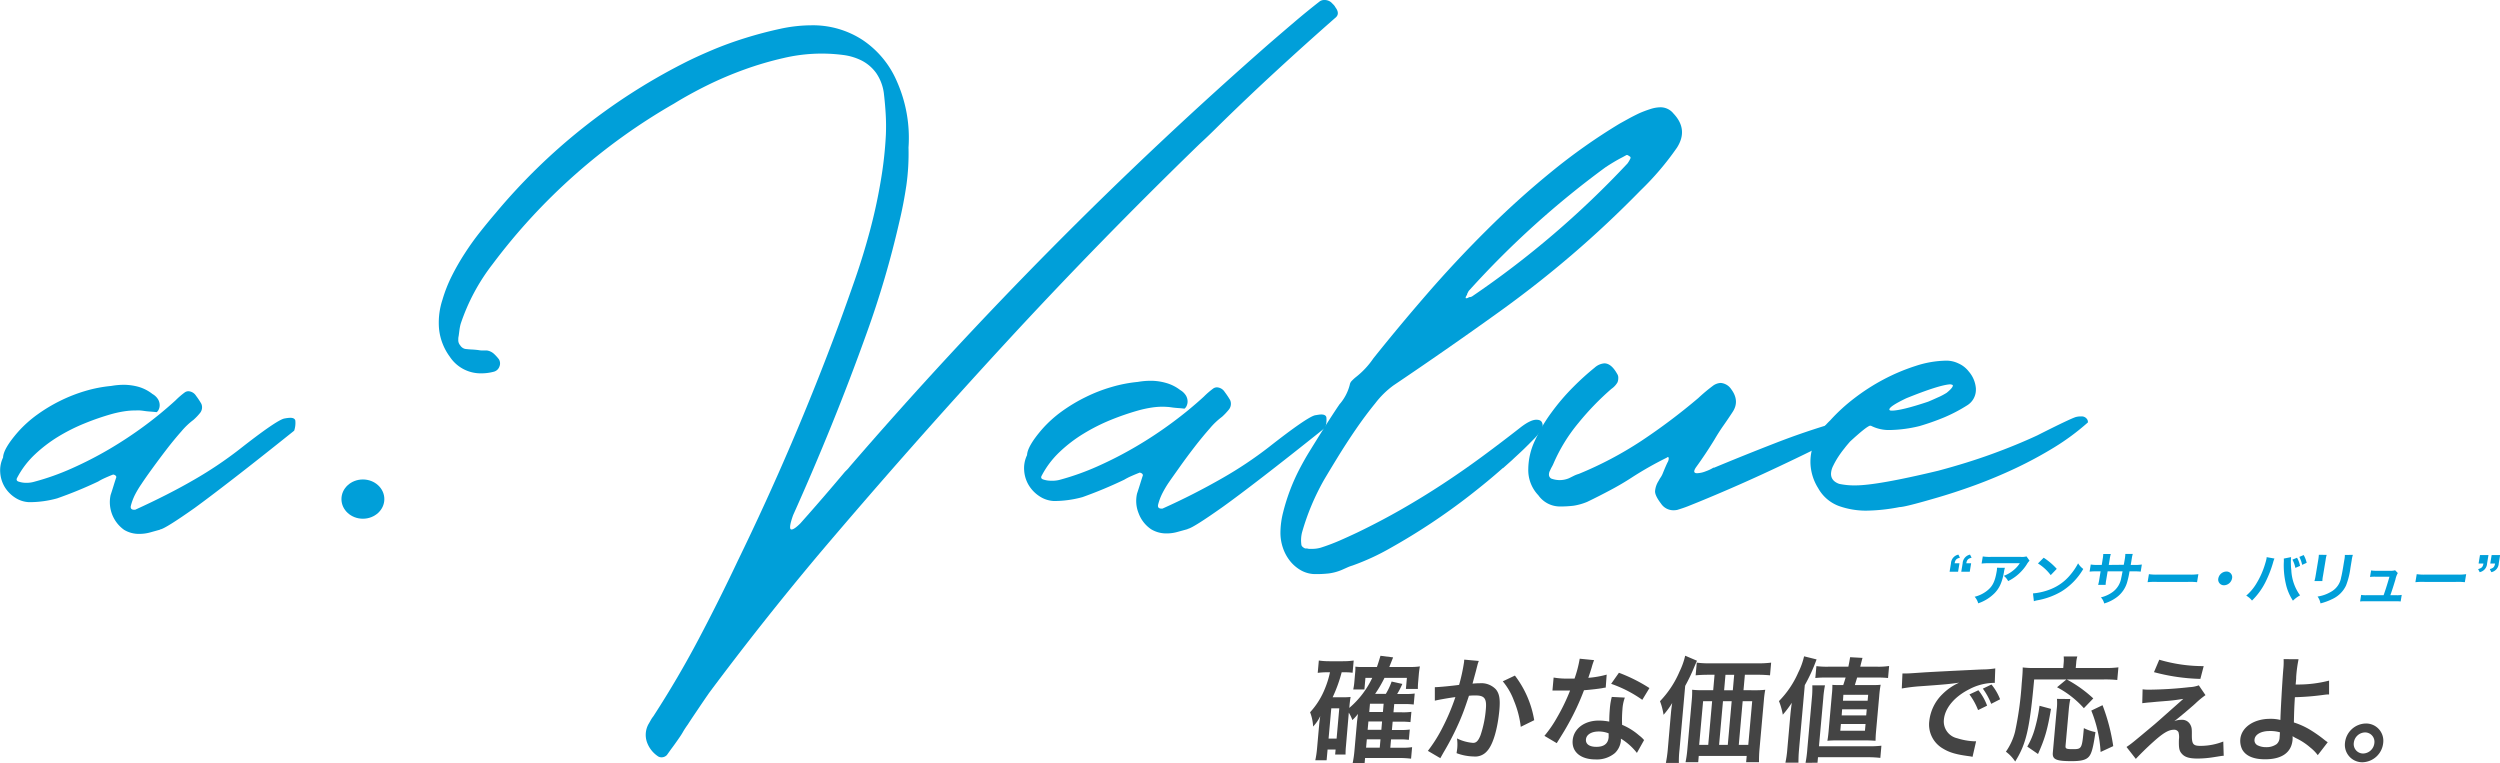 <svg xmlns="http://www.w3.org/2000/svg" viewBox="0 0 700.62 213.84"><defs><style>.a{fill:#009fd9;}.b{fill:#444;}</style></defs><path class="a" d="M34.77,148.48A9.52,9.52,0,0,1,31,138.72c.29-.85.55-1.68.8-2.5s.51-1.64.8-2.49a.63.63,0,0,0-.32-.53,1.16,1.16,0,0,0-.64-.21.29.29,0,0,1-.21.1c-.71.29-1.38.57-2,.85s-1.27.6-1.91,1A116.82,116.82,0,0,1,16,139.67a29,29,0,0,1-7.85,1.06,7.7,7.7,0,0,1-4-1.32,9.32,9.32,0,0,1-2.87-3,9.14,9.14,0,0,1-1.22-4,8.29,8.29,0,0,1,.8-4.19Q.93,125.78,5,121.1a33.14,33.14,0,0,1,5.41-4.88,45.07,45.07,0,0,1,6.52-3.92A43.93,43.93,0,0,1,24,109.54a37.72,37.72,0,0,1,7.17-1.38,20.34,20.34,0,0,1,3.5-.32,15.74,15.74,0,0,1,4.19.58,11.45,11.45,0,0,1,3.87,2,4.34,4.34,0,0,1,1.59,1.53,3.24,3.24,0,0,1,.43,1.54,2.81,2.81,0,0,1-.27,1.28,1.84,1.84,0,0,1-.58.74c-.57-.07-1.13-.12-1.7-.16s-1.1-.09-1.59-.16-.87-.12-1.33-.16-1,0-1.53,0a20.27,20.27,0,0,0-2.71.21,31.23,31.23,0,0,0-3.56.74,72.47,72.47,0,0,0-7.74,2.66,51.79,51.79,0,0,0-7.48,3.76,40.12,40.12,0,0,0-6.53,5,24.8,24.8,0,0,0-4.88,6.42c-.35.57-.21,1,.43,1.17a6.69,6.69,0,0,0,2.12.32A7.64,7.64,0,0,0,9.63,135a69.35,69.35,0,0,0,10.55-3.76,105.44,105.44,0,0,0,10.51-5.41,113.11,113.11,0,0,0,9.87-6.53,108.77,108.77,0,0,0,8.65-7.11,22,22,0,0,1,2.44-2.12,1.83,1.83,0,0,1,1.16-.43,2.7,2.7,0,0,1,2.13,1.28,20.23,20.23,0,0,1,1.48,2.23,2.52,2.52,0,0,1-.32,2.54,15.8,15.8,0,0,1-1.91,2,20,20,0,0,0-3.34,3.18q-2.07,2.34-4.19,5.09c-1.42,1.85-2.74,3.63-4,5.36s-2.18,3.06-2.81,4a.34.34,0,0,0-.11.16s0,.09-.1.16a27.23,27.23,0,0,0-1.76,2.92,15.34,15.34,0,0,0-1.22,3.23c-.14.71.18,1.07,1,1.07h.21q9.34-4.25,16.56-8.44A110.46,110.46,0,0,0,67,126q10.39-8.16,12.63-8.7c.35-.07.67-.12,1-.16a7.42,7.42,0,0,1,.75-.05c.77,0,1.23.25,1.38.74a6.83,6.83,0,0,1-.32,2.87q-10.08,8.07-17,13.42t-10.88,8.23q-7.95,5.61-9.55,6a.29.29,0,0,0-.21.1l-2.87.8a11.27,11.27,0,0,1-2.86.37A8,8,0,0,1,34.77,148.48Z"/><path class="a" d="M254.61,41.36A64.66,64.66,0,0,1,254,52c-.51,3.41-1.16,6.84-2,10.32a265.52,265.52,0,0,1-9.12,31.05q-4.66,13-9.82,25.73t-10.8,25.29q-1.41,4-.44,4c.51,0,1.34-.58,2.5-1.74q6.18-6.94,12.48-14.44l.66-.65a8.79,8.79,0,0,0,.65-.76q27.36-31.69,56.78-61.39t60.9-57.27q3.48-3,7-6t7.12-5.8A2.22,2.22,0,0,1,371.1,0a2.91,2.91,0,0,1,1.95.65l.65.65a3,3,0,0,1,.55.76c.94,1.23.9,2.25-.11,3Q365.67,12.5,357.53,20T341.35,35.39c-.8.8-1.63,1.61-2.49,2.44s-1.74,1.65-2.61,2.45q-28.33,27.47-54.72,56.13t-51.89,58.73q-16.06,19.11-30.94,39.08c-1,1.45-2,2.91-3,4.4s-2,2.95-2.93,4.4c-.51.72-1,1.44-1.41,2.17s-.91,1.44-1.42,2.17-1,1.43-1.52,2.12-1,1.39-1.52,2.11a2.05,2.05,0,0,1-1.52.65,1.91,1.91,0,0,1-.86-.21,7.94,7.94,0,0,1-3.26-4.18,6.28,6.28,0,0,1,.43-4.83c.22-.37.44-.75.65-1.14a7.79,7.79,0,0,1,.76-1.14q6.84-10.55,12.65-21.55T206.84,157q7.92-16.28,14.93-32.67T235.07,91q2.28-6.2,4.56-12.76t4.12-13.41q1.84-6.84,3-13.68a109.18,109.18,0,0,0,1.52-13.46c.07-1.88.06-3.76-.05-5.64s-.27-3.77-.49-5.65a12.87,12.87,0,0,0-2.23-6,11.56,11.56,0,0,0-4-3.42,16.06,16.06,0,0,0-5.27-1.58,46.59,46.59,0,0,0-16.66.87,92.74,92.74,0,0,0-10.91,3.2,102,102,0,0,0-10.48,4.45q-5.06,2.51-9.28,5.11a167.71,167.71,0,0,0-50.81,44.94,56.34,56.34,0,0,0-9,16.83,13.81,13.81,0,0,0-.33,1.68c-.07.55-.14,1.11-.22,1.68a3.49,3.49,0,0,0-.1,1,2.15,2.15,0,0,0,.54,1.63,2.18,2.18,0,0,0,1.41,1c.58.07,1.19.13,1.85.16s1.26.09,1.84.16a5.57,5.57,0,0,0,1.2.11h1.19a3.79,3.79,0,0,1,1.95.93,11.91,11.91,0,0,1,1.42,1.57,2.29,2.29,0,0,1,.1,2.06,2.27,2.27,0,0,1-1.62,1.41,13.49,13.49,0,0,1-3.48.44,10.36,10.36,0,0,1-8.79-4.67,15.88,15.88,0,0,1-3-7.71A20.45,20.45,0,0,1,124,84a39.67,39.67,0,0,1,2.6-6.62,65.8,65.8,0,0,1,3.64-6.35q2-3.11,4.29-6T139,59.6a167.47,167.47,0,0,1,52.43-41.8c2.39-1.23,5.09-2.47,8.09-3.74s6.14-2.41,9.39-3.42,6.48-1.86,9.67-2.55a41.65,41.65,0,0,1,8.79-1,25.47,25.47,0,0,1,14.38,4.12,26.48,26.48,0,0,1,9.61,11.62A39,39,0,0,1,254.61,41.36Z"/><path class="a" d="M322.57,148.3a9.28,9.28,0,0,1-3.47-4.45,9.16,9.16,0,0,1-.44-5.54c.29-.87.56-1.72.82-2.55s.52-1.68.81-2.55a.63.63,0,0,0-.32-.54,1.16,1.16,0,0,0-.66-.22.31.31,0,0,1-.21.11c-.73.29-1.41.58-2.07.87s-1.3.61-1.95,1a120.32,120.32,0,0,1-11.73,4.89,30,30,0,0,1-8,1.09A8,8,0,0,1,291.2,139a9.66,9.66,0,0,1-2.94-3.1,9.15,9.15,0,0,1-1.24-4.07,8.44,8.44,0,0,1,.81-4.29q.1-2.49,4.23-7.27a33.78,33.78,0,0,1,5.54-5,45.87,45.87,0,0,1,6.68-4,43.73,43.73,0,0,1,7.27-2.82,38.8,38.8,0,0,1,7.33-1.42,21.25,21.25,0,0,1,3.58-.32,15.65,15.65,0,0,1,4.29.6,11.57,11.57,0,0,1,4,2,4.58,4.58,0,0,1,1.63,1.58,3.34,3.34,0,0,1,.44,1.57,2.94,2.94,0,0,1-.28,1.31,2,2,0,0,1-.59.76c-.58-.08-1.16-.13-1.74-.17s-1.12-.09-1.63-.16-.89-.13-1.36-.16-1-.06-1.57-.06a21.41,21.41,0,0,0-2.77.22,32.61,32.61,0,0,0-3.63.76,73.65,73.65,0,0,0-7.93,2.71,52.68,52.68,0,0,0-7.65,3.86,39.45,39.45,0,0,0-6.68,5.1,25.16,25.16,0,0,0-5,6.57c-.37.58-.22,1,.43,1.19a6.77,6.77,0,0,0,2.17.33,7.9,7.9,0,0,0,2.28-.22,71.18,71.18,0,0,0,10.8-3.85,108.19,108.19,0,0,0,10.75-5.54,112.38,112.38,0,0,0,10.1-6.68,108.09,108.09,0,0,0,8.85-7.27,23,23,0,0,1,2.49-2.17,1.87,1.87,0,0,1,1.2-.44,2.75,2.75,0,0,1,2.17,1.31,22.39,22.39,0,0,1,1.52,2.28,2.58,2.58,0,0,1-.33,2.6,18,18,0,0,1-1.95,2.07,20.06,20.06,0,0,0-3.42,3.25c-1.41,1.6-2.84,3.33-4.29,5.21s-2.81,3.71-4.07,5.49-2.23,3.13-2.88,4.07c-.07.07-.11.12-.11.16s0,.09-.11.16a28.47,28.47,0,0,0-1.79,3,15.35,15.35,0,0,0-1.25,3.31c-.14.72.18,1.08,1,1.08h.22a189.11,189.11,0,0,0,16.94-8.63,110.73,110.73,0,0,0,12.91-8.63q10.65-8.36,12.92-8.9l1-.16a5.61,5.61,0,0,1,.76-.06c.8,0,1.27.26,1.41.76a6.83,6.83,0,0,1-.32,2.94q-10.32,8.25-17.43,13.73T342.76,142q-8.13,5.76-9.77,6.19a.31.31,0,0,0-.21.11l-2.94.81a10.9,10.9,0,0,1-2.93.38A8.12,8.12,0,0,1,322.57,148.3Z"/><path class="a" d="M368.82,160.89a8.3,8.3,0,0,1-4.13-1,10.63,10.63,0,0,1-3.15-2.66,12.1,12.1,0,0,1-2-3.69,13,13,0,0,1-.7-4.23,23.65,23.65,0,0,1,.76-5.76,55.74,55.74,0,0,1,4.5-11.94q1.47-2.82,2.88-5.1,2.07-3.36,4.12-6.62t4.24-6.52a13.23,13.23,0,0,0,2.93-5.54,2,2,0,0,1,.6-1.13,11.37,11.37,0,0,1,1-.93,23.12,23.12,0,0,0,5-5.32q7.28-9.12,15.2-18.24t16.5-17.64Q425.16,56,434.5,48.37a164.11,164.11,0,0,1,19.43-13.74l2.44-1.35c1-.55,2-1.05,3-1.53a31.1,31.1,0,0,1,3.15-1.19,9.51,9.51,0,0,1,2.66-.49,4.64,4.64,0,0,1,3.8,1.74q4.23,4.46,1,9.55a79.44,79.44,0,0,1-10.21,12q-9.23,9.45-19.1,17.92T420,87.5q-7.27,5.22-14.6,10.32T390.53,108a24.9,24.9,0,0,0-5.1,5q-2.83,3.47-5.54,7.43t-5.1,7.87c-1.6,2.61-2.86,4.71-3.8,6.3a68.67,68.67,0,0,0-3.48,7.11,66.84,66.84,0,0,0-2.6,7.44,9,9,0,0,0-.22,3.36,1,1,0,0,0,.38.76,2.26,2.26,0,0,0,.71.44h.54a2.28,2.28,0,0,0,.7.11h.71a8.94,8.94,0,0,0,2.39-.33,55.86,55.86,0,0,0,5.32-2c1.73-.76,3.44-1.54,5.1-2.33q6.51-3.15,12.38-6.52t11.4-7q5.54-3.63,11-7.65t11-8.36c1.73-1.3,3.14-2,4.23-2s1.59.42,1.74,1.25a2.31,2.31,0,0,1-.65,2.12,18.14,18.14,0,0,1-1.74,2c-.87.9-1.85,1.88-2.93,2.93s-2.16,2-3.2,3l-2.45,2.18c-.07.07-.12.1-.16.1s-.09,0-.16.11q-3.92,3.48-9.07,7.49t-10.8,7.77q-5.64,3.74-11.35,6.94A65.84,65.84,0,0,1,379,158.5a10.33,10.33,0,0,0-1.47.55l-1.46.65a14,14,0,0,1-3.64,1A31,31,0,0,1,368.82,160.89ZM411.7,83.27a1.52,1.52,0,0,0,.87-.22A259,259,0,0,0,456.1,45.81a8.1,8.1,0,0,0,.87-1.52.52.52,0,0,0-.43-.54.93.93,0,0,0-.66-.32c-.29.14-.56.29-.81.43s-.53.29-.81.43q-2.07,1.1-4.35,2.61a252.37,252.37,0,0,0-38.1,34.41,1.74,1.74,0,0,0-.33.44c-.07.14-.14.29-.22.43a1,1,0,0,0-.11.33.32.32,0,0,1-.1.22c-.37.58-.4.86-.11.86A1.33,1.33,0,0,0,411.7,83.27Z"/><path class="a" d="M428.3,131.36a19.06,19.06,0,0,1,1.85-7.87,44.16,44.16,0,0,1,4.67-7.92,60.82,60.82,0,0,1,6.08-7.11,74.44,74.44,0,0,1,6-5.43,4.6,4.6,0,0,1,2.71-1.2q1.95,0,3.59,2.94a1.87,1.87,0,0,1,.32,1.13,3.21,3.21,0,0,1-.22,1.25,5.66,5.66,0,0,1-1.73,1.85,77.17,77.17,0,0,0-9.23,9.55,46.62,46.62,0,0,0-6.95,11.29,8.28,8.28,0,0,1-.49,1,8.93,8.93,0,0,0-.49,1,2.33,2.33,0,0,0-.32,1.19,1.26,1.26,0,0,0,.65,1.09,6.94,6.94,0,0,0,2.39.43,6.73,6.73,0,0,0,2.6-.54l1.31-.65a8.11,8.11,0,0,1,1.41-.55A102.54,102.54,0,0,0,460,123.55a170.33,170.33,0,0,0,15.95-12,47,47,0,0,1,4-3.36,3.94,3.94,0,0,1,2.28-.87,3.89,3.89,0,0,1,2.93,1.74c1.67,2.24,1.77,4.41.33,6.51q-1.2,1.84-2.5,3.69c-.87,1.23-1.7,2.54-2.5,3.91q-2.59,4.23-5.21,7.82c-.72,1.08-.61,1.63.33,1.63a7.18,7.18,0,0,0,2.44-.55,11,11,0,0,0,2.12-1h.22q8.35-3.48,17.15-6.9t17.48-5.91a6.16,6.16,0,0,1,2.06-.44c.65,0,1,.2,1,.6a2.91,2.91,0,0,1-.49,1.41,9.89,9.89,0,0,1-1.14,1.52,6.4,6.4,0,0,1-1,.92.27.27,0,0,1-.16.11s-.09,0-.16.11a12.63,12.63,0,0,1-1.31.76c-.43.22-.9.47-1.41.76q-9.12,4.56-18.18,8.74t-18.4,8L473,141.89c-.94.37-1.92.69-2.93,1a5.28,5.28,0,0,1-1.19.11,4.15,4.15,0,0,1-3.37-1.85c-1.16-1.52-1.72-2.69-1.68-3.52a6.26,6.26,0,0,1,1-2.88,8.39,8.39,0,0,1,.54-.92,6,6,0,0,0,.55-1c.65-1.6,1.12-2.68,1.41-3.26a2.13,2.13,0,0,0,.32-1.31q-.21-.32-.54,0a96.73,96.73,0,0,0-9.77,5.54q-2.82,1.84-6,3.53c-2.1,1.12-4.27,2.23-6.52,3.31a16.3,16.3,0,0,1-3.85,1.09,31.43,31.43,0,0,1-3.85.21,7.4,7.4,0,0,1-6-3.14A10.23,10.23,0,0,1,428.3,131.36Z"/><path class="a" d="M545.55,101.07a7.76,7.76,0,0,1,3.26.76,7.45,7.45,0,0,1,2.93,2.28,8.18,8.18,0,0,1,2,4.78v.43a5.12,5.12,0,0,1-2.39,4.24,43.91,43.91,0,0,1-6.52,3.42,67.83,67.83,0,0,1-6.94,2.44,37.41,37.41,0,0,1-8.15,1.09,11.06,11.06,0,0,1-5.42-1.2H524c-.8.29-2.64,1.78-5.54,4.45-.43.51-1,1.14-1.57,1.9a27.54,27.54,0,0,0-1.74,2.39,22.53,22.53,0,0,0-1.41,2.5,5.22,5.22,0,0,0-.6,2.23q0,2,2.28,2.82a20.28,20.28,0,0,0,4.56.43q6.09,0,23.24-4.12,8.13-2.17,15-4.67t12.7-5.21c6.87-3.48,10.57-5.21,11.07-5.21a4.12,4.12,0,0,1,1.2-.11,1.79,1.79,0,0,1,1.84,1,1.9,1.9,0,0,1,.11.55v.11a65.84,65.84,0,0,1-9.44,7,112.94,112.94,0,0,1-10.86,5.86q-5.64,2.66-11.45,4.78T542,139.72q-8.25,2.4-9.66,2.39a51.36,51.36,0,0,1-9.34,1,22.68,22.68,0,0,1-7.65-1.3,11,11,0,0,1-5.81-5,14.09,14.09,0,0,1-2.17-7.16v-.22q0-6.3,5.54-11.62a50,50,0,0,1,6.67-6.13,57.83,57.83,0,0,1,8.25-5.32,54.83,54.83,0,0,1,9-3.8A28.6,28.6,0,0,1,545.55,101.07Zm-16.06,13.68c0,.22.21.33.65.33q2.72,0,10.2-2.5c1.23-.5,2.26-1,3.1-1.36a18.86,18.86,0,0,0,2.11-1.14c1.16-.94,1.74-1.62,1.74-2.06,0-.14-.25-.25-.76-.32q-3.15.21-12.27,3.9Q529.49,113.88,529.49,114.75Z"/><path class="a" d="M546.76,157.86a2.61,2.61,0,0,1,2.07-2.43l.44.86c-1,.27-1.31.57-1.49,1.57h1.36l-.39,2.36h-2.38Zm3.27,0a2.61,2.61,0,0,1,2.07-2.43l.44.86c-1,.27-1.31.57-1.49,1.57h1.36l-.39,2.36h-2.38Z"/><path class="a" d="M561.87,159.13a7.2,7.2,0,0,0-.28,1.31c-.52,2.77-1.22,4.32-2.55,5.73a11.76,11.76,0,0,1-4.65,2.91,4.54,4.54,0,0,0-1-1.84,9.05,9.05,0,0,0,3.06-1.38c1.87-1.31,2.61-2.7,3.12-5.75a4.11,4.11,0,0,0,.08-1Zm6.9-2a5.62,5.62,0,0,0-.83,1.13,13.22,13.22,0,0,1-3,3.25,13,13,0,0,1-2.16,1.34,4.35,4.35,0,0,0-1.22-1.47,9.18,9.18,0,0,0,2.61-1.49,8.47,8.47,0,0,0,1.88-2.05h-8.5a15.83,15.83,0,0,0-2.21.1l.33-2a12.25,12.25,0,0,0,2.21.13h8.45a4.71,4.71,0,0,0,1.59-.14Z"/><path class="a" d="M569.74,166.3a17.15,17.15,0,0,0,5-1.2,13.61,13.61,0,0,0,5.46-4,16.91,16.91,0,0,0,2.18-3.23,5.6,5.6,0,0,0,1.45,1.58,18,18,0,0,1-6.17,6.34,20.43,20.43,0,0,1-6.56,2.42,6.19,6.19,0,0,0-1.11.28Zm3-10a18.3,18.3,0,0,1,3.66,3.12l-1.69,1.76a13.2,13.2,0,0,0-3.58-3.28Z"/><path class="a" d="M595.18,158.28l.14-.73.09-.52a11.33,11.33,0,0,0,.21-1.79h2.09a6.79,6.79,0,0,0-.25,1.08c-.16,1-.16,1-.33,2h1a11.4,11.4,0,0,0,2.12-.12l-.32,2a15.27,15.27,0,0,0-2.06-.08h-1.08a21.76,21.76,0,0,1-.56,2.66,8,8,0,0,1-3.09,4.65,11,11,0,0,1-3.44,1.69,3.83,3.83,0,0,0-.93-1.71,9.11,9.11,0,0,0,3.35-1.54,6.13,6.13,0,0,0,2.35-3.88c.09-.37.16-.76.37-1.87h-4.18l-.4,2.42a8.88,8.88,0,0,0-.16,1.36H588a11,11,0,0,0,.3-1.39l.39-2.39h-1a16,16,0,0,0-2.09.08l.33-2a10.67,10.67,0,0,0,2.08.12h1l.26-1.62a9.72,9.72,0,0,0,.16-1.44h2.12a9.6,9.6,0,0,0-.3,1.39l-.27,1.67Z"/><path class="a" d="M602.23,160.91a14.94,14.94,0,0,0,2.6.12h8.62a15.58,15.58,0,0,0,2.64-.12l-.37,2.25a17.54,17.54,0,0,0-2.62-.08h-8.59a18.31,18.31,0,0,0-2.65.08Z"/><path class="a" d="M625.53,162.09a2.35,2.35,0,0,1-2.24,1.93,1.59,1.59,0,0,1-1.61-1.93,2.37,2.37,0,0,1,2.25-1.92A1.58,1.58,0,0,1,625.53,162.09Z"/><path class="a" d="M637.41,156.53a7.55,7.55,0,0,0-.42,1.25,32.31,32.31,0,0,1-2.19,5.53,19.37,19.37,0,0,1-3.68,5,5.78,5.78,0,0,0-1.62-1.39,13.63,13.63,0,0,0,2.88-3.44,23,23,0,0,0,2.44-5.55,12,12,0,0,0,.4-1.57s0-.13,0-.22Zm4.66-.4a19.88,19.88,0,0,0,.07,3.72,13,13,0,0,0,2.45,7,8.74,8.74,0,0,0-2,1.49,14.06,14.06,0,0,1-2-4.76,22.91,22.91,0,0,1-.56-5.88,8,8,0,0,0,0-1.16Zm1.67.17a7.4,7.4,0,0,1,.84,2.29l-1.31.56a8.16,8.16,0,0,0-.82-2.31Zm1.44,2a9.7,9.7,0,0,0-.79-2.23l1.21-.52a7.67,7.67,0,0,1,.84,2.17Z"/><path class="a" d="M652.05,155.5a8.45,8.45,0,0,0-.3,1.45l-.74,4.46a8.07,8.07,0,0,0-.17,1.43h-2.22a11.84,11.84,0,0,0,.32-1.46l.74-4.44a11.12,11.12,0,0,0,.17-1.46Zm7.34,0a8.19,8.19,0,0,0-.33,1.51l-.36,2.18a20.66,20.66,0,0,1-1.23,4.9,7.86,7.86,0,0,1-3.8,3.77,16.76,16.76,0,0,1-3.36,1.24,4.5,4.5,0,0,0-.82-1.92,10.21,10.21,0,0,0,3.71-1.3,5.62,5.62,0,0,0,2.91-4.12c.18-.69.31-1.41.53-2.7l.33-2a7.71,7.71,0,0,0,.17-1.54Z"/><path class="a" d="M671.58,166.81a7.6,7.6,0,0,0,1.5-.09l-.3,1.84a12,12,0,0,0-1.48-.06h-8.4a12,12,0,0,0-1.49.06l.3-1.84a7.22,7.22,0,0,0,1.47.09H668c.52-1.43,1.23-3.71,1.64-5.19h-4a10.28,10.28,0,0,0-1.45.07l.31-1.83a8.3,8.3,0,0,0,1.47.1H670a3.63,3.63,0,0,0,1.22-.15l.76.78a6.29,6.29,0,0,0-.67,1.84c-.54,1.78-.91,2.93-1.42,4.38Z"/><path class="a" d="M677.28,160.91a14.94,14.94,0,0,0,2.6.12h8.62a15.58,15.58,0,0,0,2.64-.12l-.37,2.25a17.54,17.54,0,0,0-2.62-.08h-8.59a18.31,18.31,0,0,0-2.65.08Z"/><path class="a" d="M697,157.92a2.61,2.61,0,0,1-2.07,2.43l-.44-.86c1-.28,1.31-.57,1.49-1.57h-1.36l.39-2.36h2.38Zm3.27,0a2.62,2.62,0,0,1-2.07,2.43l-.44-.86c1-.28,1.3-.57,1.49-1.57h-1.36l.39-2.36h2.37Z"/><path class="b" d="M377.21,209a22.32,22.32,0,0,0-.12,2.46h-2.92l.13-1.4h-2.25l-.27,3h-3.17a26.3,26.3,0,0,0,.49-3.3l.59-6.6c.05-.64.17-1.6.31-2.47a11,11,0,0,1-2,2.92,12.8,12.8,0,0,0-.85-4A21.47,21.47,0,0,0,371.3,193a25.27,25.27,0,0,0,1.42-4.59H372a18.2,18.2,0,0,0-2.71.16l.31-3.46a20.05,20.05,0,0,0,3,.2h3.71a20.53,20.53,0,0,0,3.06-.2l-.31,3.43a12.82,12.82,0,0,0-1.86-.13H376a40.32,40.32,0,0,1-2.53,7h3.1a18.34,18.34,0,0,0,1.94-.09c-.12.67-.22,1.41-.31,2.37l-.06.7a25,25,0,0,0,6.43-8.42h-1.91l-.29,3.26h-3.13a16.49,16.49,0,0,0,.31-2.08l.24-2.72a10.85,10.85,0,0,0,.05-1.6,14.52,14.52,0,0,0,2.3.09h3.74c.47-1.34.66-2.05,1-3.14l3.54.45c-.09.23-.45,1.12-1.07,2.69h5.77a17.46,17.46,0,0,0,2.8-.16,23.17,23.17,0,0,0-.31,2.37l-.16,1.86a18,18,0,0,0-.09,2.08H394l.28-3.1H388a34.2,34.2,0,0,1-2.62,4.48h3A18.48,18.48,0,0,0,390,191l3,.67a20.86,20.86,0,0,1-1.45,2.82h2.28a17.6,17.6,0,0,0,2.64-.13l-.28,3.08a20.42,20.42,0,0,0-2.52-.13h-2.94l-.21,2.31h2.34a17.37,17.37,0,0,0,2.68-.13l-.26,2.88a22.93,22.93,0,0,0-2.62-.13h-2.37l-.21,2.34h2.34a17.47,17.47,0,0,0,2.67-.13l-.26,2.89a20,20,0,0,0-2.61-.13h-2.38l-.21,2.34h3.11a18,18,0,0,0,3-.16l-.29,3.23a25.11,25.11,0,0,0-3-.19h-9.89l-.13,1.44h-3.35a29.85,29.85,0,0,0,.51-3.58l.71-8c.15-1.25.24-2,.26-2.21A13.59,13.59,0,0,1,379,201.8a11.28,11.28,0,0,0-1-2.09Zm-4.88-2h2.25l.75-8.49h-2.24Zm10.51,2.53h3.83l.21-2.34h-3.83Zm.44-5h3.84l.2-2.34h-3.83Zm4.28-5,.2-2.31h-3.83l-.2,2.31Z"/><path class="b" d="M414.44,185.23a7.77,7.77,0,0,0-.35,1c-.1.41-.14.57-.28,1.09-.16.67-.16.67-.82,3.07-.19.71-.19.77-.32,1.19.92-.07,1.37-.1,2-.1a5.63,5.63,0,0,1,4.54,1.7c1,1.22,1.24,2.76,1,5.67-.5,5.51-1.81,9.9-3.48,11.66A4.36,4.36,0,0,1,413,212a14.37,14.37,0,0,1-4.8-.93c.09-.64.16-1.08.19-1.4a11.76,11.76,0,0,0-.07-2.73,12.16,12.16,0,0,0,4.51,1.25c.92,0,1.48-.61,2.1-2.18a30.52,30.52,0,0,0,1.48-7.3c.26-2.95-.39-3.81-2.89-3.81-.64,0-1.12,0-1.85.09-1.3,3.91-1.67,4.87-2.55,6.95a77.47,77.47,0,0,1-4.61,9l-.56,1-.3.54-3.49-2.05a40.44,40.44,0,0,0,3.83-6,60.72,60.72,0,0,0,3.88-9.07c-1.63.2-4.69.74-5.76,1l0-3.78c1.17,0,5-.39,6.8-.64a50.81,50.81,0,0,0,1.4-6.48c0-.12,0-.35.06-.6Zm10.11,4.1a28.13,28.13,0,0,1,5.41,12.5l-3.77,1.86a27,27,0,0,0-1.89-7.27,18.35,18.35,0,0,0-3.15-5.48Z"/><path class="b" d="M446.74,185a18.26,18.26,0,0,0-.7,2.14c-.23.77-.44,1.41-.92,2.82a27.27,27.27,0,0,0,5.15-.9L450,192.7a5.92,5.92,0,0,0-1,.16c-1.16.19-3.11.42-5.09.58a69,69,0,0,1-4.31,9.29c-.87,1.57-1.21,2.14-2.61,4.39-.48.76-.48.76-.71,1.15l-3.46-2.05a32.63,32.63,0,0,0,3.53-5.13,54.37,54.37,0,0,0,3.66-7.56l-2,0c-.41,0-.6,0-1.27,0l-1.67,0,.33-3.65a21.59,21.59,0,0,0,4.25.29c.38,0,.91,0,1.61,0a33.21,33.21,0,0,0,1.45-5.57Zm12,26a16.89,16.89,0,0,0-4.49-4c0,.29,0,.52,0,.64a5.67,5.67,0,0,1-1.67,3.4,7.88,7.88,0,0,1-5.42,1.79c-4.18,0-6.72-2.11-6.42-5.38s3.31-5.51,7.33-5.51a15.54,15.54,0,0,1,2.92.29c0-1.47.09-2.72.17-3.68a18.09,18.09,0,0,1,.54-3.24l3.66.19a11.46,11.46,0,0,0-.67,3.24,35,35,0,0,0-.1,4.39,17.37,17.37,0,0,1,4.74,2.95,9.19,9.19,0,0,1,1,.86,4.81,4.81,0,0,0,.43.45ZM448.05,205c-2.06,0-3.47.87-3.59,2.21s1,2.09,2.92,2.09c2.15,0,3.28-.9,3.44-2.69,0-.33,0-1.09,0-1.09A7.42,7.42,0,0,0,448.05,205Zm12.2-8.87a34.63,34.63,0,0,0-8.73-4.49l2.18-3.1a44.5,44.5,0,0,1,8.55,4.29Z"/><path class="b" d="M468.22,200.52c.12-1.32.17-1.89.41-3.5a22.47,22.47,0,0,1-2.42,3.3,18.5,18.5,0,0,0-1-3.81,27.48,27.48,0,0,0,5.49-8.33,20.36,20.36,0,0,0,1.57-4.42l3.3,1.41c-.32.74-.44,1-.76,1.76a51.21,51.21,0,0,1-2.54,5.29l-1.59,17.88a27.83,27.83,0,0,0-.18,3.71h-3.64a36.4,36.4,0,0,0,.53-3.75Zm23.63-7.08a24.68,24.68,0,0,0,2.86-.13,25.59,25.59,0,0,0-.39,3l-1.19,13.3a36.13,36.13,0,0,0-.17,4h-3.61l.16-1.76H476.07l-.15,1.76h-3.55a32.07,32.07,0,0,0,.5-3.52l1.23-13.72a23.92,23.92,0,0,0,.12-3.07,25.44,25.44,0,0,0,2.9.13h3l.38-4.33h-1.55c-1.55,0-2.73.06-3.75.16l.32-3.56a26,26,0,0,0,3.72.2h13.24a28.66,28.66,0,0,0,3.88-.2l-.32,3.56a35.7,35.7,0,0,0-3.72-.16H489l-.39,4.33Zm-14.56,3.07-1.1,12.24h2.54l1.09-12.24Zm4.48,12.24h2.44l1.09-12.24h-2.44ZM486,189.11h-2.44l-.38,4.33h2.44Zm1.29,19.64h2.66l1.1-12.24h-2.67Z"/><path class="b" d="M501.73,200.52c.11-1.22.21-2,.41-3.56a27.71,27.71,0,0,1-2.51,3.33,19.08,19.08,0,0,0-1.08-3.81,26.36,26.36,0,0,0,5.4-8,20.06,20.06,0,0,0,1.64-4.55l3.5.87a47.66,47.66,0,0,1-3.3,7.21l-1.61,18c-.13,1.44-.16,2.5-.17,3.72h-3.65a28.45,28.45,0,0,0,.53-3.75ZM506,213.78a33.6,33.6,0,0,0,.51-4l1.26-14.1a27.41,27.41,0,0,0,.13-3.62h3.55a28.34,28.34,0,0,0-.48,3.65l-1.21,13.43h14a27.07,27.07,0,0,0,3.5-.16l-.3,3.42a28.88,28.88,0,0,0-3.5-.19H509.49l-.14,1.54Zm5.74-23.9a25.87,25.87,0,0,0-3,.13l.3-3.33a22.85,22.85,0,0,0,3.34.16H518c.23-1.13.29-1.41.49-2.66l3.47.19c-.43,1.63-.43,1.63-.63,2.47h4.78a19.18,19.18,0,0,0,3.31-.2l-.3,3.37a26.45,26.45,0,0,0-2.9-.13h-5.76l-.64,2.11h4.53c1.37,0,2,0,2.7-.09a29.58,29.58,0,0,0-.4,3.14l-.87,9.71c-.12,1.31-.14,1.89-.16,2.85-1.17-.07-1.73-.1-2.68-.1h-8.15a26.35,26.35,0,0,0-2.67.1c.14-.77.24-1.54.33-2.53l.93-10.51a21.39,21.39,0,0,0,.14-2.63c.73.06,1.23.06,2.57.06h.47c.3-.89.43-1.31.67-2.11Zm4,14.9h6.91l.17-1.89h-6.91Zm.39-4.3H523l.15-1.69h-6.9Zm.36-4.1h6.91l.15-1.66H516.6Z"/><path class="b" d="M533.16,188.73c.7,0,1.05,0,1.21,0,.57,0,.57,0,5.25-.32,1.78-.1,7.07-.39,15.88-.8a23.49,23.49,0,0,0,3.67-.29l-.14,4.07a3.94,3.94,0,0,0-.67,0,15,15,0,0,0-6.42,1.74c-4.22,2.11-6.88,5.31-7.17,8.55a4.82,4.82,0,0,0,3.75,5.22,18.21,18.21,0,0,0,4.65.84,5.43,5.43,0,0,0,.63,0l-1,4.36a10,10,0,0,0-1.06-.19c-3.44-.45-5.39-1-7.22-2.12a7.75,7.75,0,0,1-3.84-7.72,12.35,12.35,0,0,1,3.68-7.53,15.83,15.83,0,0,1,4.69-3.23c-2.6.38-3.84.51-10.76,1a48.54,48.54,0,0,0-5.32.64Zm21.28,4.71a15.18,15.18,0,0,1,2.44,4.32L554.35,199a18.27,18.27,0,0,0-2.42-4.39Zm3.59,3.81a18.87,18.87,0,0,0-2.34-4.26l2.41-1.16a14.89,14.89,0,0,1,2.42,4.14Z"/><path class="b" d="M570.07,190.42c-1.27,13.94-2.21,18-5.32,23a10.59,10.59,0,0,0-2.6-2.76,17.15,17.15,0,0,0,2.56-5.57,92.27,92.27,0,0,0,1.87-13.55c.21-2.31.28-3.4.28-4.49a24.53,24.53,0,0,0,3.28.16h8.08l.12-1.41a8.63,8.63,0,0,0,0-1.83h3.83a7.51,7.51,0,0,0-.32,1.86l-.13,1.38h8.21a26.84,26.84,0,0,0,3.75-.19l-.32,3.55a31.5,31.5,0,0,0-3.69-.16H579.2a35.83,35.83,0,0,1,7.44,5.32L584,198.47a26.79,26.79,0,0,0-7.52-5.87l2.63-2.18Zm-1.93,18.81a21.24,21.24,0,0,0,2.18-5.25,41.57,41.57,0,0,0,1.25-6.19l3.22.87c-1,5.92-1.73,8.36-3.64,12.65ZM580.2,195.9a24.19,24.19,0,0,0-.43,3l-.9,10.05c-.08.87.16,1,2.06,1,2.51,0,2.55-.13,3.07-5.9a12.33,12.33,0,0,0,3.25,1.12c-.64,4.39-1.07,6-1.85,6.89s-2.11,1.25-4.8,1.25c-4.4,0-5.47-.48-5.3-2.4l1.08-12.05a14.29,14.29,0,0,0,.08-3Zm8.49,14.84a36.27,36.27,0,0,0-2.61-11.6l3.15-1.51a53.63,53.63,0,0,1,3,11.47Z"/><path class="b" d="M600.46,193.18a12.57,12.57,0,0,0,1.86.1,109.16,109.16,0,0,0,11.31-.71,8.44,8.44,0,0,0,2.58-.51l1.87,2.75a25.43,25.43,0,0,0-2.9,2.41c-1.86,1.66-4.81,4.13-5.86,4.9a5.07,5.07,0,0,1,2-.39,2.58,2.58,0,0,1,2.51,1.35c.38.7.46,1.15.43,2.95,0,2.53.37,3,2.46,3a17.47,17.47,0,0,0,6.35-1.22l.12,4c-.54,0-.74.07-2.82.39a29.13,29.13,0,0,1-4.47.38c-2.25,0-3.49-.35-4.33-1.22s-1-1.6-.93-4.13a5.12,5.12,0,0,0-.13-2.05,1.32,1.32,0,0,0-1.27-.67c-1.49,0-3,.89-5.78,3.39-1.76,1.57-3.64,3.43-4.9,4.78l-2.61-3.34c1.47-1,1.47-1,7.92-6.4.79-.68,1.4-1.22,4-3.53.93-.83,2.27-2,4-3.55-1.83.28-2.67.41-4.17.54l-3.22.26-1.66.16c-1.18.09-1.41.13-2.46.25Zm4.67-8.3a43.48,43.48,0,0,0,12.45,1.8l-.93,3.58a55.13,55.13,0,0,1-13-1.89Z"/><path class="b" d="M644.17,184.75a36.7,36.7,0,0,0-.67,5c0,.45,0,.54-.15,2.08a34.94,34.94,0,0,0,9.37-1.09l0,3.88c-.64,0-.64,0-2.08.19a71.12,71.12,0,0,1-7.5.58c-.16,2.5-.22,3.94-.28,7.08a21.17,21.17,0,0,1,4.75,2.18,37.85,37.85,0,0,1,3.84,2.72,8.87,8.87,0,0,0,.89.64l-2.79,3.62a11.21,11.21,0,0,0-2.06-2.11,17.54,17.54,0,0,0-4-2.63,10.59,10.59,0,0,1-1-.58,7.92,7.92,0,0,1,0,1c-.32,3.59-3,5.48-7.71,5.48-3.23,0-5.4-.93-6.41-2.76a5.52,5.52,0,0,1-.53-2.85c.29-3.33,3.77-5.73,8.33-5.73a11,11,0,0,1,2.92.32.79.79,0,0,1,0-.32c0-1.16.47-9.9.8-13.91a18.64,18.64,0,0,0,.09-2.82ZM636,204.87c-2.38,0-4.05,1-4.17,2.37a1.57,1.57,0,0,0,.93,1.67,5.26,5.26,0,0,0,2.27.48,4.89,4.89,0,0,0,3-.86,2.53,2.53,0,0,0,.82-1.8c.05-.57.1-1.47.1-1.5A9.76,9.76,0,0,0,636,204.87Z"/><path class="b" d="M667.89,208.17a6,6,0,0,1-5.84,5.45,4.87,4.87,0,0,1-4.87-5.45,6,6,0,0,1,5.84-5.41A4.83,4.83,0,0,1,667.89,208.17Zm-8.24,0a2.63,2.63,0,0,0,2.62,3,3.25,3.25,0,0,0,3.15-3,2.62,2.62,0,0,0-2.62-2.91A3.25,3.25,0,0,0,659.65,208.17Z"/><ellipse class="a" cx="101.7" cy="139.87" rx="6.01" ry="5.5"/></svg>
